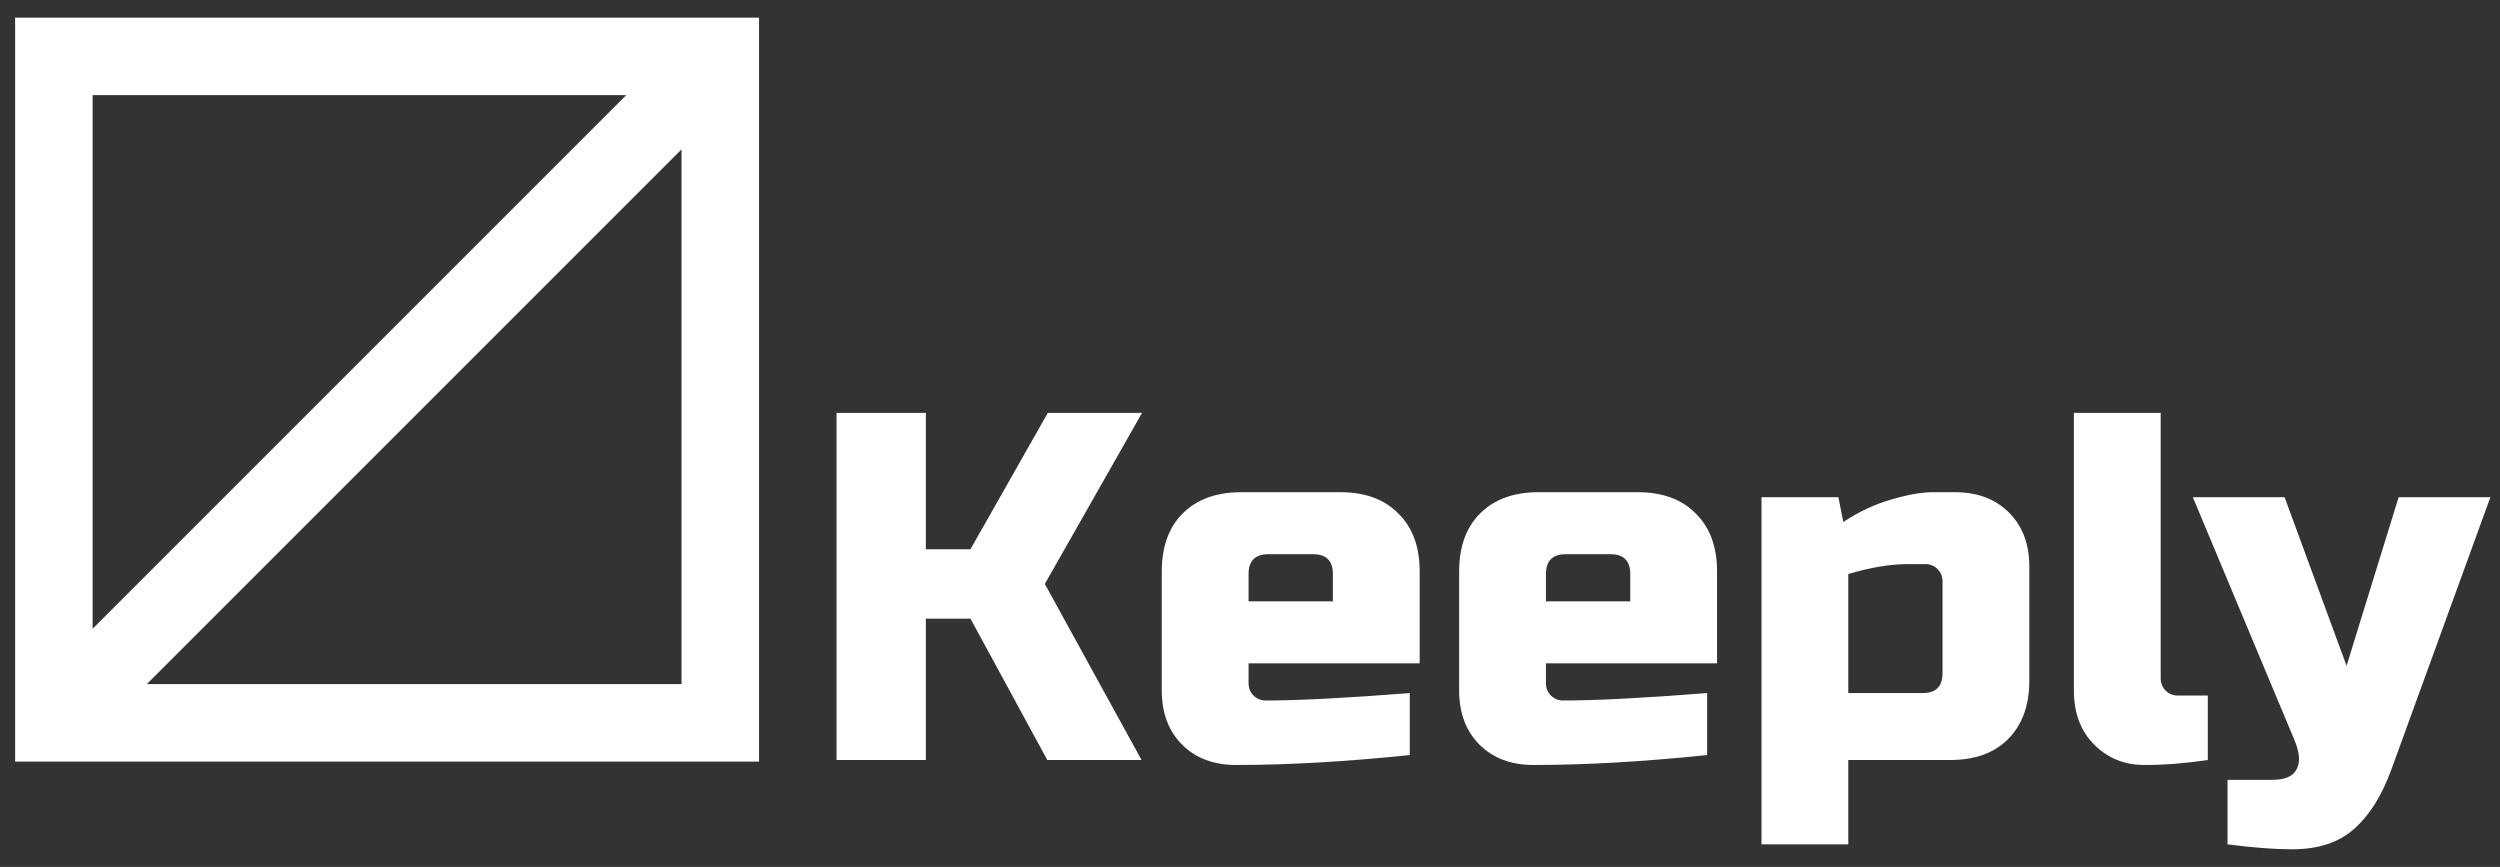 <?xml version="1.0" encoding="UTF-8"?> <svg xmlns="http://www.w3.org/2000/svg" width="124" height="43" viewBox="0 0 124 43" fill="none"><rect x="0" y="0" width="124" height="43" fill="#333333" stroke="none"/><path d="M45.921 37.697H41.493V20.478H45.921V27.242H48.135L51.972 20.478H56.646L51.824 28.964L56.621 37.697H51.947L48.135 30.686H45.921V37.697Z" fill="white"></path><path d="M62.913 27.488C62.257 27.488 61.929 27.816 61.929 28.472V29.825H66.111V28.472C66.111 27.816 65.783 27.488 65.127 27.488H62.913ZM69.924 37.451C66.759 37.779 63.889 37.943 61.314 37.943C60.199 37.943 59.305 37.607 58.633 36.935C57.961 36.262 57.624 35.368 57.624 34.253V28.349C57.624 27.119 57.969 26.16 58.658 25.471C59.363 24.766 60.33 24.413 61.56 24.413H66.48C67.71 24.413 68.67 24.766 69.358 25.471C70.064 26.16 70.416 27.119 70.416 28.349V32.9H61.929V33.884C61.929 34.13 62.011 34.335 62.175 34.499C62.339 34.663 62.544 34.745 62.79 34.745C64.414 34.745 66.792 34.622 69.924 34.376V37.451Z" fill="white"></path><path d="M77.663 27.488C77.007 27.488 76.679 27.816 76.679 28.472V29.825H80.861V28.472C80.861 27.816 80.533 27.488 79.877 27.488H77.663ZM84.674 37.451C81.509 37.779 78.639 37.943 76.064 37.943C74.949 37.943 74.055 37.607 73.383 36.935C72.711 36.262 72.374 35.368 72.374 34.253V28.349C72.374 27.119 72.719 26.16 73.408 25.471C74.113 24.766 75.08 24.413 76.31 24.413H81.23C82.46 24.413 83.419 24.766 84.108 25.471C84.814 26.16 85.166 27.119 85.166 28.349V32.9H76.679V33.884C76.679 34.13 76.761 34.335 76.925 34.499C77.089 34.663 77.294 34.745 77.54 34.745C79.164 34.745 81.542 34.622 84.674 34.376V37.451Z" fill="white"></path><path d="M94.627 27.98C93.758 27.98 92.774 28.144 91.675 28.472V34.376H95.365C96.021 34.376 96.349 34.048 96.349 33.392V28.841C96.349 28.595 96.267 28.39 96.103 28.226C95.939 28.062 95.734 27.98 95.488 27.98H94.627ZM91.675 37.697V41.879H87.37V24.66H91.183L91.429 25.89C92.2 25.381 92.987 25.012 93.791 24.782C94.611 24.537 95.3 24.413 95.857 24.413H96.964C98.079 24.413 98.973 24.75 99.645 25.422C100.318 26.094 100.654 26.988 100.654 28.103V33.761C100.654 34.991 100.301 35.959 99.596 36.664C98.907 37.353 97.948 37.697 96.718 37.697H91.675Z" fill="white"></path><path d="M109.507 37.697C108.408 37.861 107.359 37.943 106.358 37.943C105.374 37.943 104.546 37.607 103.874 36.935C103.201 36.262 102.865 35.368 102.865 34.253V20.478H107.17V33.638C107.17 33.884 107.252 34.089 107.416 34.253C107.58 34.417 107.785 34.499 108.031 34.499H109.507V37.697Z" fill="white"></path><path d="M113.684 42.125C112.815 42.125 111.749 42.043 110.486 41.879V38.681H112.7C113.323 38.681 113.725 38.509 113.905 38.164C114.102 37.82 114.069 37.336 113.807 36.713L108.764 24.66H113.315L116.39 33.023L118.973 24.66H123.524L118.604 38.189C118.128 39.485 117.513 40.461 116.759 41.116C116.005 41.789 114.98 42.125 113.684 42.125Z" fill="white"></path><path fill-rule="evenodd" clip-rule="evenodd" d="M37.649 37.774H0.75V0.875H37.649V37.774ZM7.284 33.93H33.805V7.409L7.284 33.93ZM4.594 31.185L31.06 4.719H4.594V31.185Z" fill="white"></path></svg> 